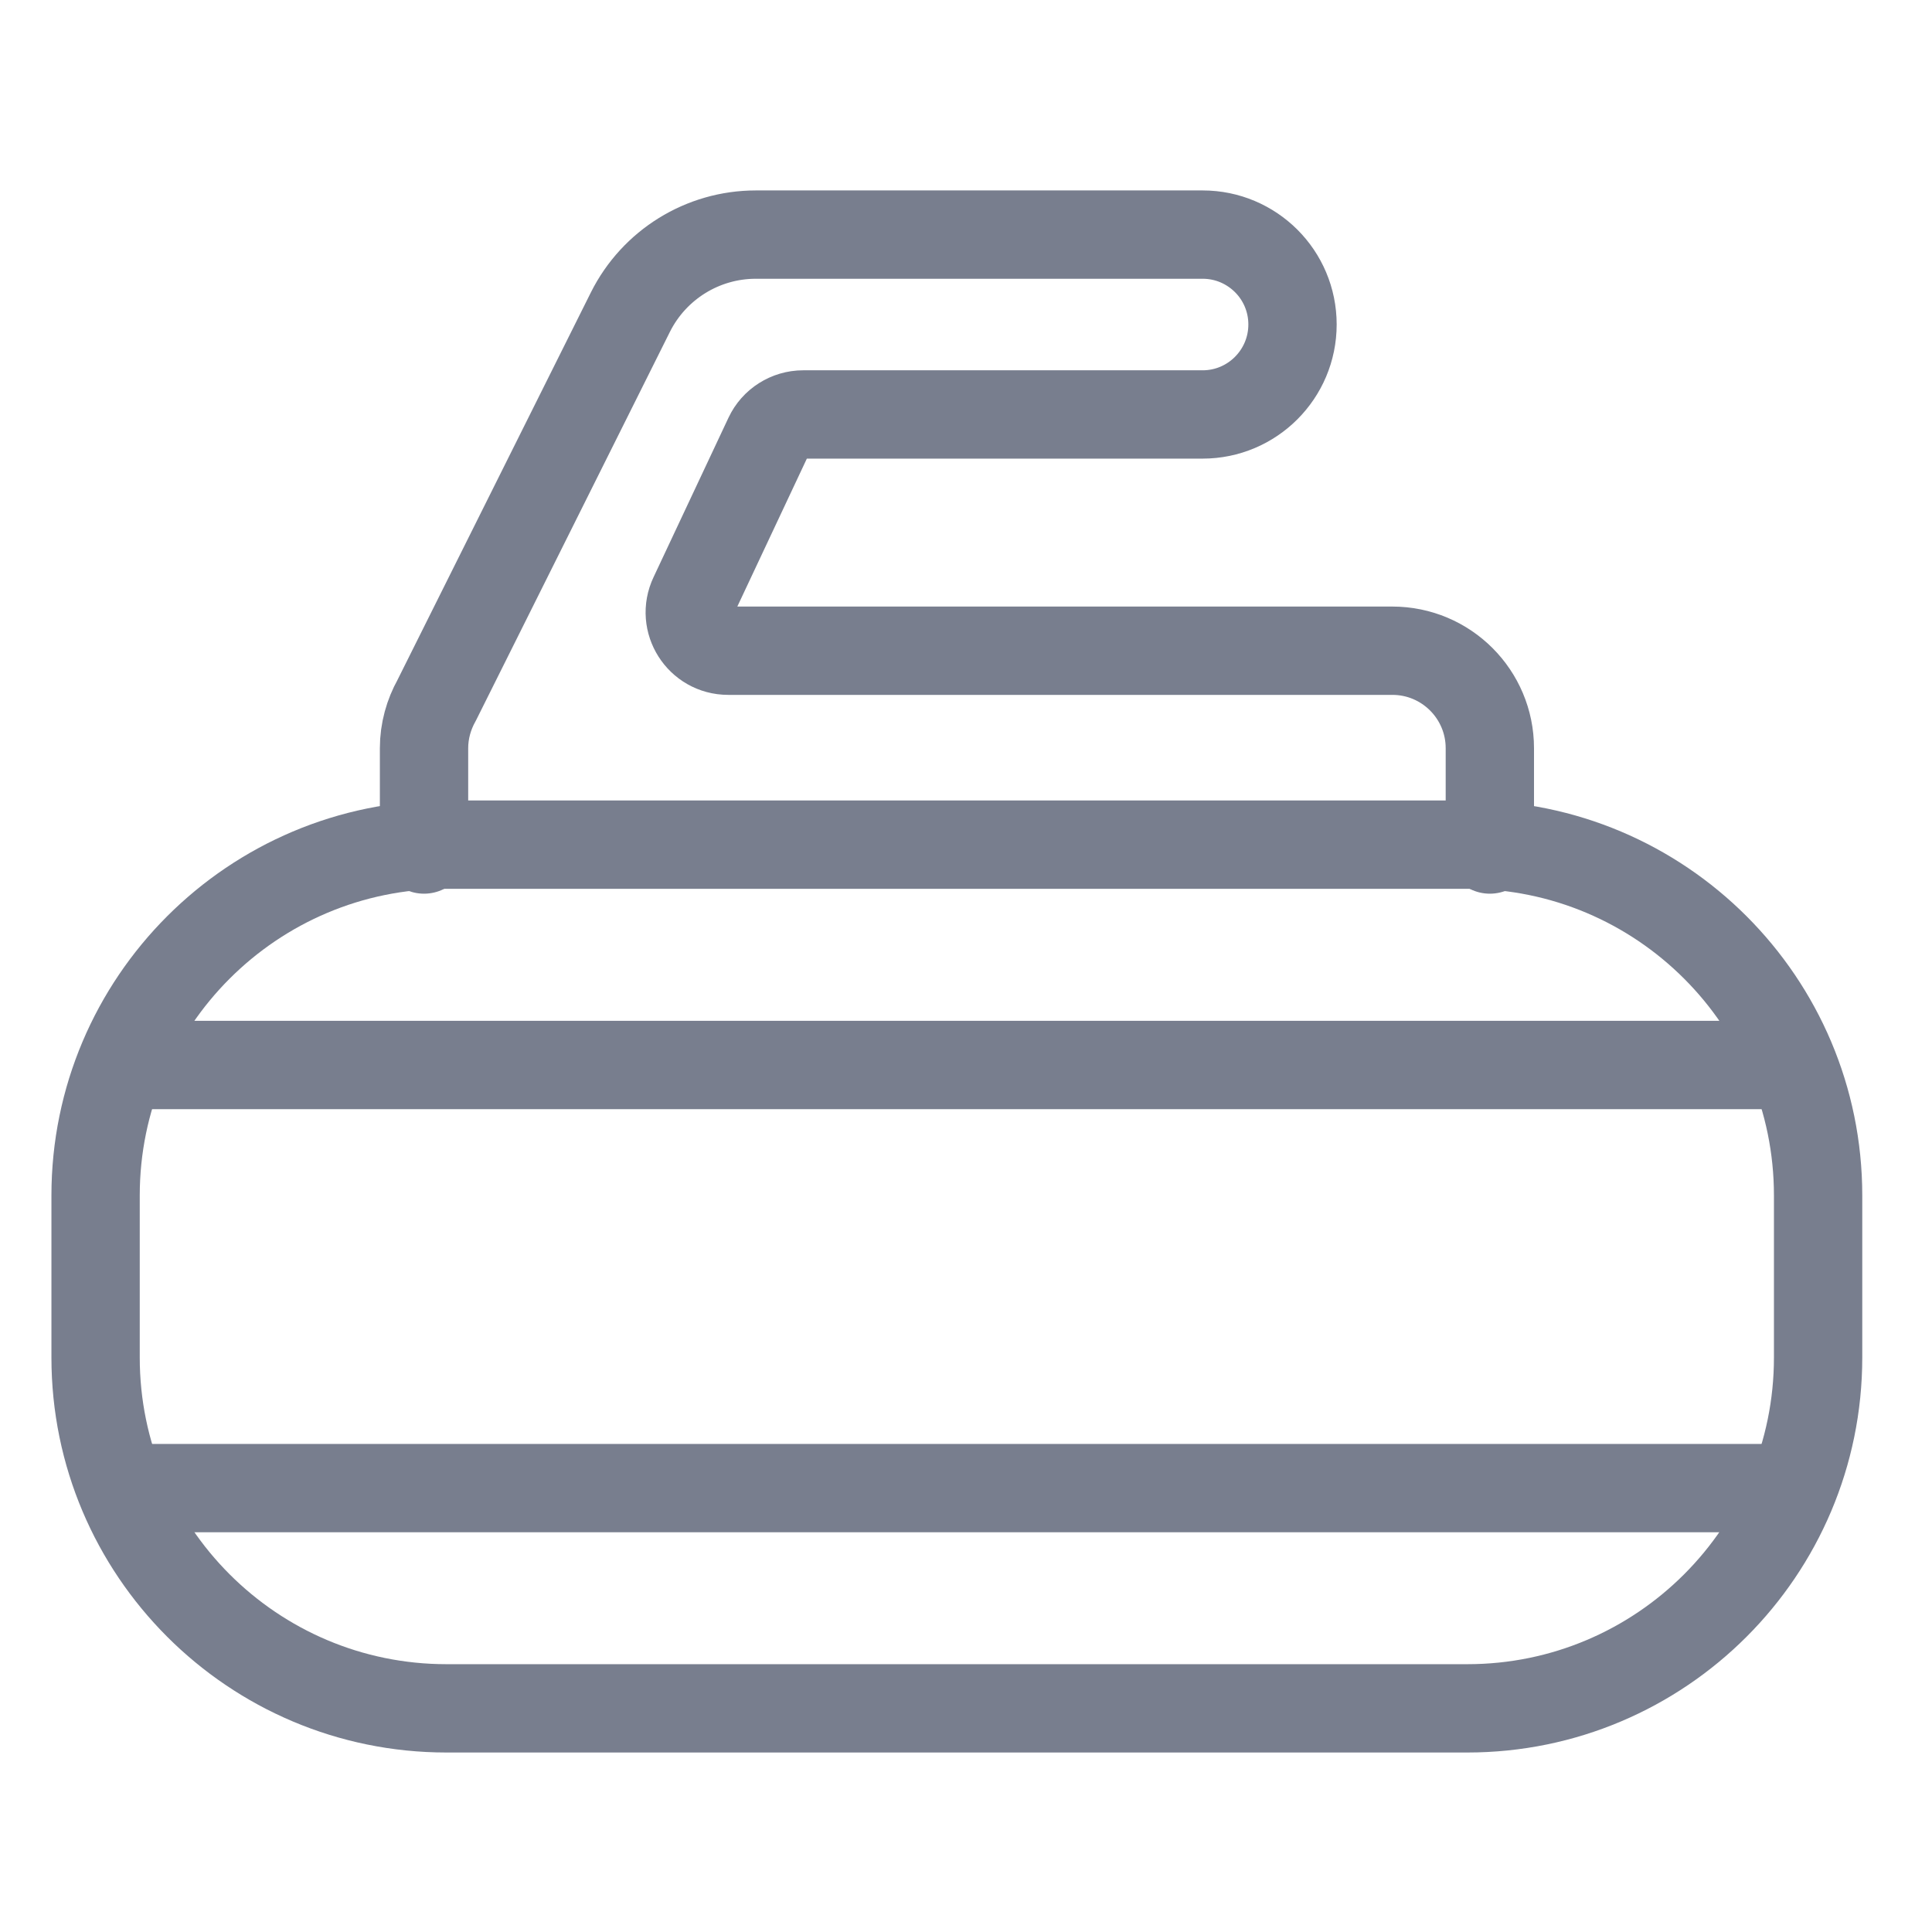 <svg width="21" height="21" viewBox="0 0 21 21" fill="none" xmlns="http://www.w3.org/2000/svg">
<g clip-path="url(#clip0_1235_119260)">
<path d="M4.853 9.181H15.949C18.054 9.181 19.762 10.889 19.762 12.994V14.756C19.762 16.86 18.054 18.569 15.949 18.569H4.853C2.748 18.569 1.039 16.86 1.039 14.756V12.994C1.039 10.889 2.748 9.181 4.853 9.181Z" stroke="#787E8E" stroke-width="0.96" stroke-linecap="round" stroke-linejoin="round"/>
<path d="M16.194 9.234V8.133C16.194 7.548 15.72 7.073 15.134 7.073H7.915C7.609 7.073 7.407 6.755 7.538 6.478L8.353 4.744C8.421 4.599 8.569 4.505 8.73 4.505H13.072C13.611 4.505 14.049 4.067 14.049 3.527C14.049 3.257 13.94 3.013 13.763 2.836C13.585 2.659 13.342 2.55 13.072 2.55H8.215C7.638 2.55 7.11 2.877 6.852 3.393L4.746 7.613C4.66 7.767 4.609 7.945 4.609 8.133V9.234" stroke="#787E8E" stroke-width="0.96" stroke-linecap="round" stroke-linejoin="round"/>
<path d="M19.345 16.175H1.461" stroke="#787E8E" stroke-width="0.96" stroke-linecap="round" stroke-linejoin="round"/>
<path d="M19.345 11.576H1.461" stroke="#787E8E" stroke-width="0.96" stroke-linecap="round" stroke-linejoin="round"/>
</g>
<defs>
<clipPath id="clip0_1235_119260">
<rect width="20.8" height="20.8" fill="white" transform="translate(0 0.16)"/>
</clipPath>
</defs>
</svg>
